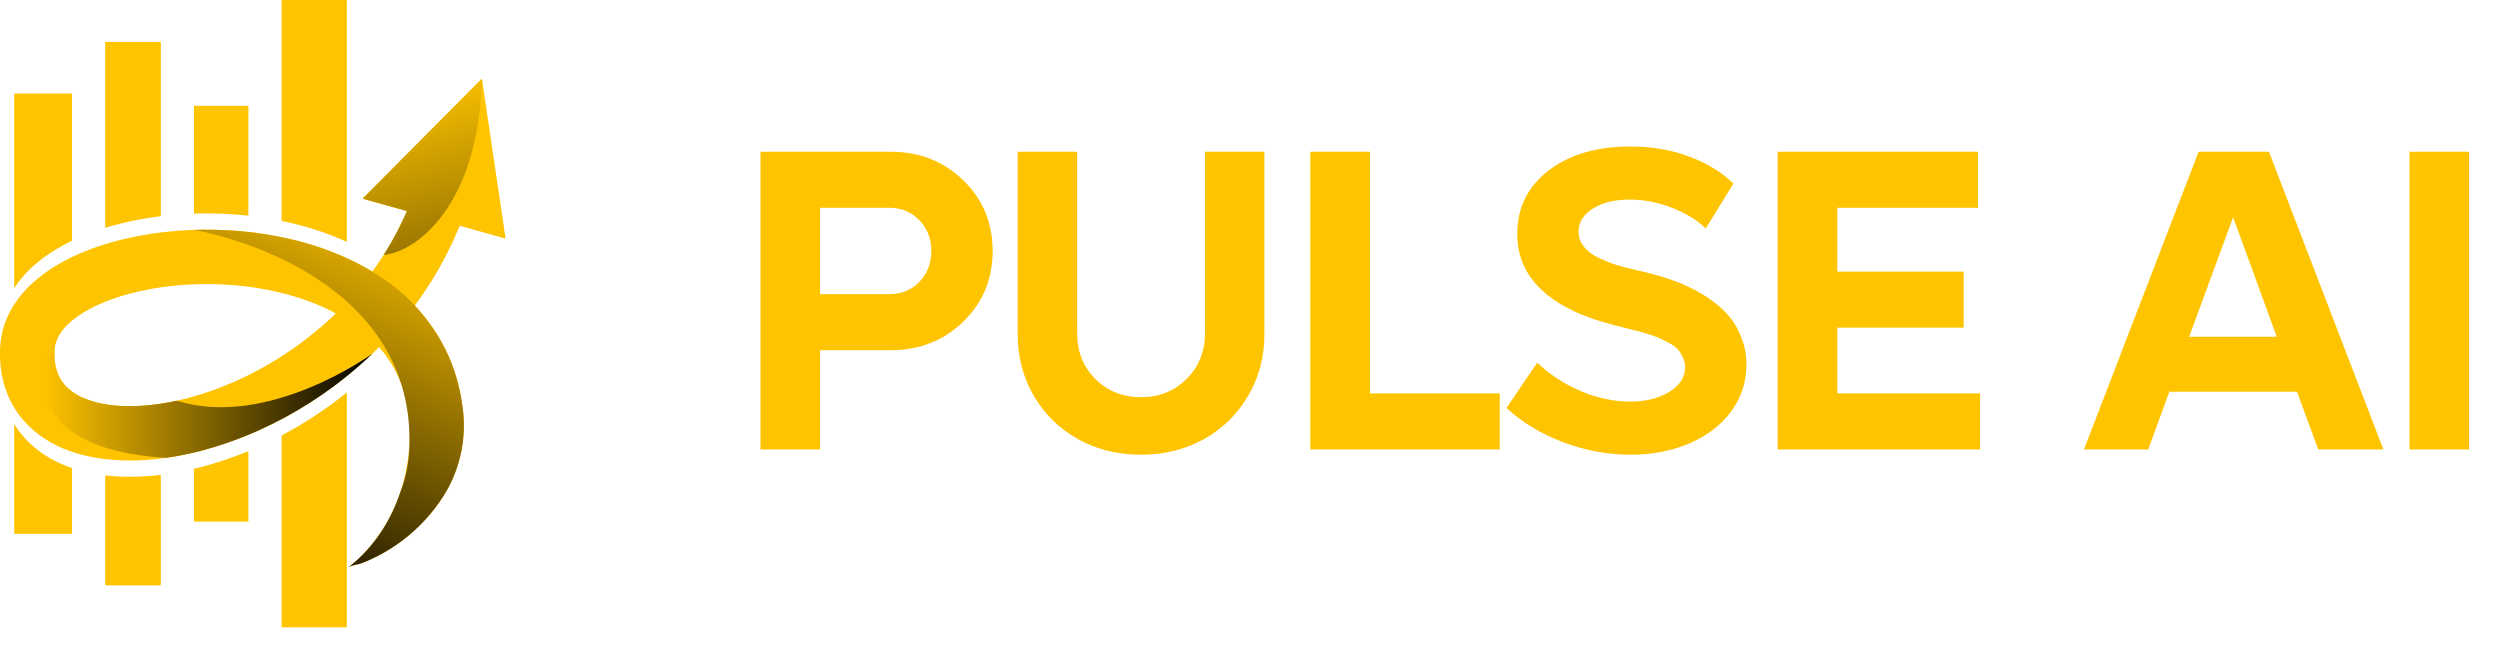<?xml version="1.0" encoding="UTF-8"?> <svg xmlns="http://www.w3.org/2000/svg" width="89" height="23" viewBox="0 0 89 23" fill="none"><path d="M31.7 5.402C32.73 5.402 33.593 5.74 34.288 6.415C34.988 7.09 35.338 7.93 35.338 8.935C35.338 9.94 34.988 10.78 34.288 11.455C33.593 12.13 32.73 12.467 31.7 12.467H29.195V16H27.073V5.402H31.7ZM31.655 10.472C32.085 10.472 32.443 10.327 32.728 10.037C33.013 9.742 33.155 9.375 33.155 8.935C33.155 8.495 33.013 8.13 32.728 7.84C32.443 7.545 32.085 7.397 31.655 7.397H29.195V10.472H31.655ZM42.861 15.633C42.191 16.003 41.443 16.188 40.618 16.188C39.793 16.188 39.045 16.003 38.376 15.633C37.706 15.258 37.181 14.742 36.8 14.088C36.42 13.432 36.23 12.703 36.23 11.897V5.402H38.346V11.867C38.346 12.512 38.56 13.053 38.99 13.488C39.425 13.922 39.968 14.14 40.618 14.14C41.268 14.14 41.81 13.922 42.245 13.488C42.681 13.053 42.898 12.512 42.898 11.867V5.402H45.013V11.897C45.013 12.703 44.821 13.432 44.436 14.088C44.056 14.742 43.531 15.258 42.861 15.633ZM48.771 14.005H53.391V16H46.648V5.402H48.771V14.005ZM58.041 16.188C57.236 16.188 56.434 16.038 55.634 15.738C54.839 15.432 54.171 15.027 53.631 14.523L54.726 12.91C55.166 13.33 55.681 13.668 56.271 13.922C56.866 14.172 57.456 14.297 58.041 14.297C58.581 14.297 59.041 14.182 59.421 13.953C59.801 13.723 59.991 13.428 59.991 13.068C59.991 12.943 59.964 12.828 59.909 12.723C59.859 12.613 59.801 12.52 59.736 12.445C59.671 12.365 59.566 12.287 59.421 12.212C59.281 12.132 59.161 12.072 59.061 12.032C58.966 11.987 58.819 11.935 58.619 11.875C58.424 11.815 58.276 11.775 58.176 11.755C58.081 11.73 57.924 11.69 57.704 11.635C57.284 11.535 56.896 11.42 56.541 11.29C56.186 11.16 55.849 11 55.529 10.81C55.214 10.615 54.946 10.4 54.726 10.165C54.506 9.93 54.331 9.657 54.201 9.347C54.076 9.032 54.014 8.695 54.014 8.335C54.014 7.395 54.386 6.64 55.131 6.07C55.876 5.5 56.846 5.215 58.041 5.215C58.806 5.215 59.506 5.335 60.141 5.575C60.781 5.815 61.304 6.135 61.709 6.535L60.726 8.132C60.416 7.832 60.014 7.587 59.519 7.397C59.029 7.202 58.526 7.105 58.011 7.105C57.481 7.105 57.046 7.212 56.706 7.427C56.366 7.642 56.196 7.915 56.196 8.245C56.196 8.44 56.256 8.615 56.376 8.77C56.496 8.925 56.666 9.057 56.886 9.167C57.106 9.272 57.324 9.36 57.539 9.43C57.754 9.495 58.004 9.56 58.289 9.625C58.474 9.665 58.649 9.707 58.814 9.752C58.984 9.792 59.206 9.86 59.481 9.955C59.756 10.05 60.006 10.155 60.231 10.27C60.461 10.38 60.701 10.525 60.951 10.705C61.201 10.885 61.411 11.08 61.581 11.29C61.751 11.495 61.891 11.745 62.001 12.04C62.116 12.33 62.174 12.643 62.174 12.977C62.174 13.598 61.991 14.155 61.626 14.65C61.261 15.14 60.764 15.52 60.134 15.79C59.509 16.055 58.811 16.188 58.041 16.188ZM65.407 14.005H70.492V16H63.284V5.402H70.417V7.397H65.407V9.67H69.907V11.665H65.407V14.005ZM82.53 16L81.773 13.945H77.228L76.478 16H74.19L78.27 5.402H80.775L84.848 16H82.53ZM77.933 11.987H81.053L79.5 7.735L77.933 11.987ZM85.778 16V5.402H87.9V16H85.778Z" fill="#FFC400"></path><path d="M2.564 3.33V8.569C2.373 8.661 2.183 8.762 1.996 8.875C1.671 9.071 1.353 9.302 1.057 9.59C0.91 9.734 0.768 9.892 0.639 10.067C0.593 10.129 0.548 10.192 0.506 10.258V3.33H2.564Z" fill="#FFC400"></path><path d="M5.725 1.494V7.696C5.492 7.725 5.259 7.76 5.027 7.802C4.684 7.864 4.343 7.941 4.003 8.036C3.917 8.06 3.831 8.085 3.745 8.111V1.494H5.725Z" fill="#FFC400"></path><path d="M8.843 3.766V7.678C8.26 7.614 7.674 7.589 7.089 7.6C7.028 7.601 6.967 7.603 6.905 7.605V3.766H8.843Z" fill="#FFC400"></path><path d="M12.348 3.16749e-05V8.612C11.969 8.438 11.581 8.29 11.189 8.166C10.804 8.044 10.415 7.944 10.024 7.864V0H12.348V3.16749e-05Z" fill="#FFC400"></path><path d="M2.564 16.663V19.004H0.506V15.092C0.606 15.256 0.72 15.413 0.846 15.556C0.994 15.725 1.157 15.877 1.329 16.01C1.501 16.144 1.681 16.26 1.864 16.36C2.094 16.484 2.329 16.583 2.564 16.663Z" fill="#FFC400"></path><path d="M5.725 16.904V20.84H3.745V16.924C3.865 16.938 3.985 16.949 4.104 16.957C4.473 16.982 4.835 16.977 5.192 16.955C5.371 16.943 5.549 16.926 5.725 16.904Z" fill="#FFC400"></path><path d="M8.843 16.058V18.568H6.905V16.69C7.028 16.661 7.149 16.63 7.271 16.598C7.558 16.519 7.842 16.431 8.122 16.333C8.309 16.268 8.493 16.199 8.676 16.126C8.732 16.104 8.788 16.081 8.843 16.058Z" fill="#FFC400"></path><path d="M12.348 13.97V22.334H10.024V15.503C10.063 15.482 10.103 15.461 10.143 15.44C10.444 15.276 10.741 15.103 11.03 14.918C11.319 14.734 11.602 14.54 11.878 14.335C12.037 14.217 12.194 14.095 12.348 13.97Z" fill="#FFC400"></path><path d="M16.381 13.976L16.351 13.839L16.335 13.771L16.318 13.702C16.306 13.657 16.295 13.611 16.283 13.566L16.244 13.43C16.19 13.249 16.131 13.07 16.06 12.894C15.989 12.718 15.913 12.544 15.826 12.375C15.74 12.206 15.648 12.04 15.546 11.88C15.345 11.559 15.113 11.258 14.861 10.98C14.86 10.979 14.859 10.978 14.858 10.977C14.828 10.944 14.797 10.911 14.766 10.879C14.766 10.878 14.767 10.878 14.767 10.877C14.774 10.868 14.781 10.858 14.788 10.849C14.857 10.755 14.925 10.66 14.991 10.565C15.122 10.377 15.248 10.186 15.369 9.991C15.735 9.405 16.053 8.787 16.32 8.149C16.335 8.112 16.35 8.075 16.366 8.038L18 8.494L17.254 3.462L17.157 2.801C17.157 2.801 17.157 2.801 17.156 2.801L16.473 3.489L12.908 7.073L14.487 7.513C14.271 8.017 14.016 8.503 13.726 8.969C13.704 9.004 13.682 9.039 13.66 9.074C13.555 9.239 13.445 9.402 13.332 9.561C13.306 9.597 13.28 9.633 13.254 9.668C13.254 9.669 13.253 9.67 13.253 9.671C13.216 9.648 13.178 9.626 13.141 9.603C12.963 9.499 12.783 9.402 12.6 9.311C12.576 9.3 12.553 9.289 12.53 9.277C12.503 9.264 12.476 9.251 12.449 9.239C12.446 9.237 12.444 9.236 12.441 9.235C12.41 9.22 12.379 9.206 12.348 9.192C11.969 9.018 11.581 8.871 11.189 8.746C10.804 8.624 10.415 8.524 10.024 8.444C9.734 8.384 9.443 8.335 9.152 8.296C9.049 8.282 8.946 8.27 8.843 8.258C8.26 8.194 7.674 8.169 7.089 8.18C7.028 8.181 6.967 8.183 6.905 8.185C6.511 8.198 6.118 8.228 5.725 8.276C5.492 8.305 5.259 8.34 5.027 8.382C4.684 8.444 4.343 8.521 4.003 8.616C3.917 8.64 3.831 8.665 3.745 8.691C3.661 8.717 3.578 8.744 3.494 8.773C3.325 8.83 3.156 8.893 2.989 8.961C2.847 9.019 2.705 9.082 2.564 9.149C2.373 9.241 2.183 9.342 1.996 9.455C1.721 9.621 1.451 9.812 1.195 10.041C1.148 10.083 1.102 10.126 1.057 10.17C0.91 10.314 0.768 10.472 0.639 10.647C0.593 10.708 0.548 10.772 0.506 10.838C0.428 10.959 0.356 11.087 0.293 11.222C0.195 11.43 0.118 11.654 0.069 11.885C0.057 11.943 0.046 12.001 0.037 12.059L0.025 12.147L0.019 12.191L0.016 12.235L0.008 12.323C0.008 12.331 0.007 12.339 0.007 12.345L0.005 12.402C0.003 12.452 -5.55721e-05 12.502 0 12.553C-0.002 12.757 0.009 12.965 0.038 13.176C0.068 13.387 0.115 13.6 0.184 13.81C0.253 14.021 0.343 14.228 0.455 14.425C0.471 14.454 0.488 14.484 0.506 14.512C0.606 14.677 0.72 14.834 0.846 14.977C0.994 15.145 1.157 15.297 1.329 15.431C1.501 15.565 1.681 15.681 1.864 15.78C2.094 15.905 2.329 16.004 2.564 16.084C2.705 16.131 2.846 16.172 2.987 16.208C3.241 16.271 3.494 16.315 3.745 16.345C3.865 16.359 3.985 16.37 4.104 16.378C4.473 16.403 4.835 16.398 5.192 16.375C5.371 16.363 5.549 16.346 5.725 16.325C5.783 16.317 5.842 16.31 5.9 16.302C6.24 16.254 6.575 16.189 6.905 16.111C7.028 16.082 7.149 16.051 7.271 16.018C7.558 15.94 7.842 15.851 8.122 15.754C8.309 15.689 8.493 15.62 8.676 15.547C8.732 15.525 8.788 15.502 8.843 15.479C8.969 15.427 9.095 15.373 9.219 15.317C9.492 15.194 9.76 15.063 10.024 14.924C10.063 14.903 10.103 14.882 10.143 14.86C10.444 14.697 10.741 14.523 11.03 14.339C11.319 14.154 11.602 13.96 11.878 13.756C12.037 13.637 12.194 13.516 12.348 13.391C12.461 13.3 12.572 13.207 12.682 13.113C12.879 12.944 13.071 12.769 13.258 12.589C13.259 12.589 13.259 12.588 13.259 12.588C13.338 12.512 13.417 12.435 13.495 12.356C13.822 12.73 14.08 13.15 14.26 13.607C14.268 13.624 14.275 13.642 14.282 13.66C14.322 13.764 14.356 13.871 14.389 13.978L14.416 14.073C14.424 14.105 14.432 14.137 14.44 14.169L14.453 14.217L14.463 14.266L14.485 14.363C14.536 14.624 14.57 14.892 14.581 15.165L14.586 15.268L14.587 15.371L14.588 15.423C14.588 15.44 14.587 15.456 14.587 15.473C14.586 15.576 14.583 15.678 14.578 15.78C14.545 16.377 14.436 16.969 14.248 17.532C13.939 18.457 13.418 19.305 12.677 19.969C12.592 20.045 12.5 20.116 12.417 20.192C12.562 20.107 12.737 20.103 12.892 20.043C13.062 19.977 13.229 19.903 13.393 19.821C13.719 19.658 14.03 19.464 14.322 19.244C14.905 18.804 15.409 18.259 15.798 17.641C16.253 16.916 16.501 16.074 16.514 15.216C16.514 15.138 16.514 15.06 16.511 14.982C16.499 14.646 16.446 14.306 16.381 13.976ZM8.426 13.552C7.886 13.794 7.329 13.997 6.764 14.15C6.608 14.192 6.452 14.231 6.295 14.265C6.105 14.307 5.915 14.342 5.725 14.371C5.504 14.405 5.283 14.43 5.064 14.444C4.783 14.462 4.504 14.466 4.233 14.447C4.067 14.436 3.903 14.417 3.745 14.39C3.646 14.374 3.549 14.354 3.454 14.33C3.209 14.269 2.982 14.185 2.786 14.079C2.707 14.036 2.633 13.989 2.564 13.939C2.465 13.867 2.377 13.787 2.302 13.702C2.238 13.63 2.185 13.554 2.139 13.472C2.093 13.39 2.054 13.303 2.023 13.209C1.987 13.099 1.962 12.979 1.948 12.851C1.938 12.762 1.934 12.67 1.935 12.574C1.935 12.546 1.937 12.515 1.938 12.486L1.939 12.464L1.939 12.453C1.939 12.449 1.94 12.447 1.94 12.444L1.943 12.413L1.944 12.397L1.946 12.382L1.95 12.351C1.953 12.33 1.957 12.309 1.961 12.289C1.979 12.207 2.006 12.127 2.044 12.045C2.078 11.972 2.121 11.899 2.173 11.826C2.181 11.816 2.189 11.805 2.197 11.794C2.197 11.794 2.197 11.794 2.197 11.794C2.257 11.713 2.328 11.634 2.408 11.555C2.457 11.508 2.509 11.46 2.564 11.415C2.692 11.309 2.835 11.209 2.989 11.116C2.993 11.113 2.996 11.112 2.996 11.112C3.219 10.977 3.464 10.858 3.721 10.752C3.729 10.749 3.737 10.746 3.745 10.743C4.254 10.538 4.806 10.389 5.371 10.286C5.488 10.265 5.606 10.246 5.725 10.229C6.114 10.172 6.509 10.137 6.905 10.122C6.979 10.119 7.053 10.117 7.127 10.115C7.701 10.104 8.276 10.134 8.843 10.207C8.86 10.209 8.878 10.212 8.895 10.214C9.276 10.265 9.654 10.336 10.024 10.428C10.219 10.476 10.413 10.53 10.604 10.591C11.077 10.741 11.532 10.929 11.956 11.157C11.782 11.325 11.604 11.488 11.421 11.646C11.35 11.707 11.278 11.767 11.205 11.826C10.36 12.52 9.421 13.104 8.426 13.552Z" fill="#FFC400"></path><path d="M16.513 15.215C16.5 16.074 16.254 16.916 15.798 17.641C15.409 18.259 14.905 18.804 14.322 19.244C14.03 19.464 13.719 19.657 13.392 19.821C13.229 19.903 13.062 19.977 12.892 20.043C12.737 20.103 12.562 20.106 12.417 20.192C12.5 20.116 12.592 20.045 12.677 19.969C13.418 19.305 13.939 18.457 14.248 17.531C14.45 17.033 14.568 16.453 14.578 15.78V15.778C14.589 14.997 14.48 14.294 14.282 13.66C12.87 9.158 6.905 8.185 6.905 8.185C6.967 8.183 7.028 8.181 7.089 8.18C7.674 8.169 8.26 8.194 8.843 8.258C8.946 8.27 9.049 8.282 9.152 8.296C9.443 8.335 9.734 8.384 10.024 8.444C10.415 8.524 10.804 8.624 11.189 8.746C11.581 8.87 11.969 9.018 12.348 9.192C13.34 9.647 14.247 10.254 14.958 11.091C15.418 11.633 15.796 12.233 16.06 12.894C16.131 13.07 16.19 13.249 16.244 13.43L16.283 13.566C16.295 13.611 16.307 13.657 16.318 13.702L16.335 13.771L16.351 13.839L16.381 13.976C16.446 14.306 16.499 14.645 16.511 14.982C16.514 15.06 16.514 15.138 16.513 15.215Z" fill="url(#paint0_linear_2_44)"></path><path d="M13.258 12.589C13.071 12.769 12.879 12.944 12.682 13.113C12.422 13.337 12.153 13.551 11.878 13.756C11.602 13.96 11.319 14.154 11.03 14.339C10.741 14.523 10.444 14.696 10.143 14.86C9.841 15.023 9.533 15.175 9.219 15.317C8.861 15.478 8.495 15.624 8.122 15.754H8.122C7.842 15.851 7.558 15.94 7.271 16.018C6.823 16.139 6.366 16.236 5.9 16.301C5.9 16.301 5.9 16.301 5.899 16.301C0.522 15.966 1.302 12.787 2.197 11.794C2.189 11.805 2.181 11.816 2.173 11.826C2.121 11.899 2.078 11.972 2.044 12.045C2.006 12.127 1.979 12.207 1.961 12.289C1.957 12.31 1.953 12.33 1.95 12.351L1.946 12.382L1.944 12.397L1.943 12.413L1.94 12.444C1.94 12.447 1.939 12.449 1.939 12.453L1.939 12.464L1.938 12.486C1.937 12.516 1.935 12.546 1.935 12.574C1.932 12.808 1.962 13.023 2.024 13.209C2.054 13.303 2.093 13.39 2.139 13.472C2.185 13.553 2.239 13.63 2.302 13.702C2.428 13.845 2.59 13.972 2.786 14.079C2.982 14.185 3.209 14.269 3.454 14.33C3.7 14.391 3.963 14.429 4.233 14.447C4.504 14.466 4.783 14.462 5.064 14.444C5.472 14.417 5.884 14.355 6.295 14.265H6.295C9.53 15.282 13.21 12.624 13.258 12.589Z" fill="url(#paint1_linear_2_44)"></path><path d="M13.66 9.074C13.682 9.039 13.704 9.004 13.726 8.969C14.016 8.503 14.271 8.017 14.487 7.513L12.908 7.073L16.473 3.489L17.156 2.801C17.156 2.801 17.156 2.801 17.156 2.801C17.038 7.367 14.783 8.981 13.66 9.074Z" fill="url(#paint2_linear_2_44)"></path><defs><linearGradient id="paint0_linear_2_44" x1="13.802" y1="7.064" x2="7.943" y2="21.256" gradientUnits="userSpaceOnUse"><stop stop-color="#FFC400"></stop><stop offset="1"></stop></linearGradient><linearGradient id="paint1_linear_2_44" x1="1.557" y1="14.048" x2="13.258" y2="14.048" gradientUnits="userSpaceOnUse"><stop stop-color="#FFC400"></stop><stop offset="1"></stop></linearGradient><linearGradient id="paint2_linear_2_44" x1="14.519" y1="2.909" x2="18.197" y2="17.432" gradientUnits="userSpaceOnUse"><stop stop-color="#FFC400"></stop><stop offset="1"></stop></linearGradient></defs></svg> 